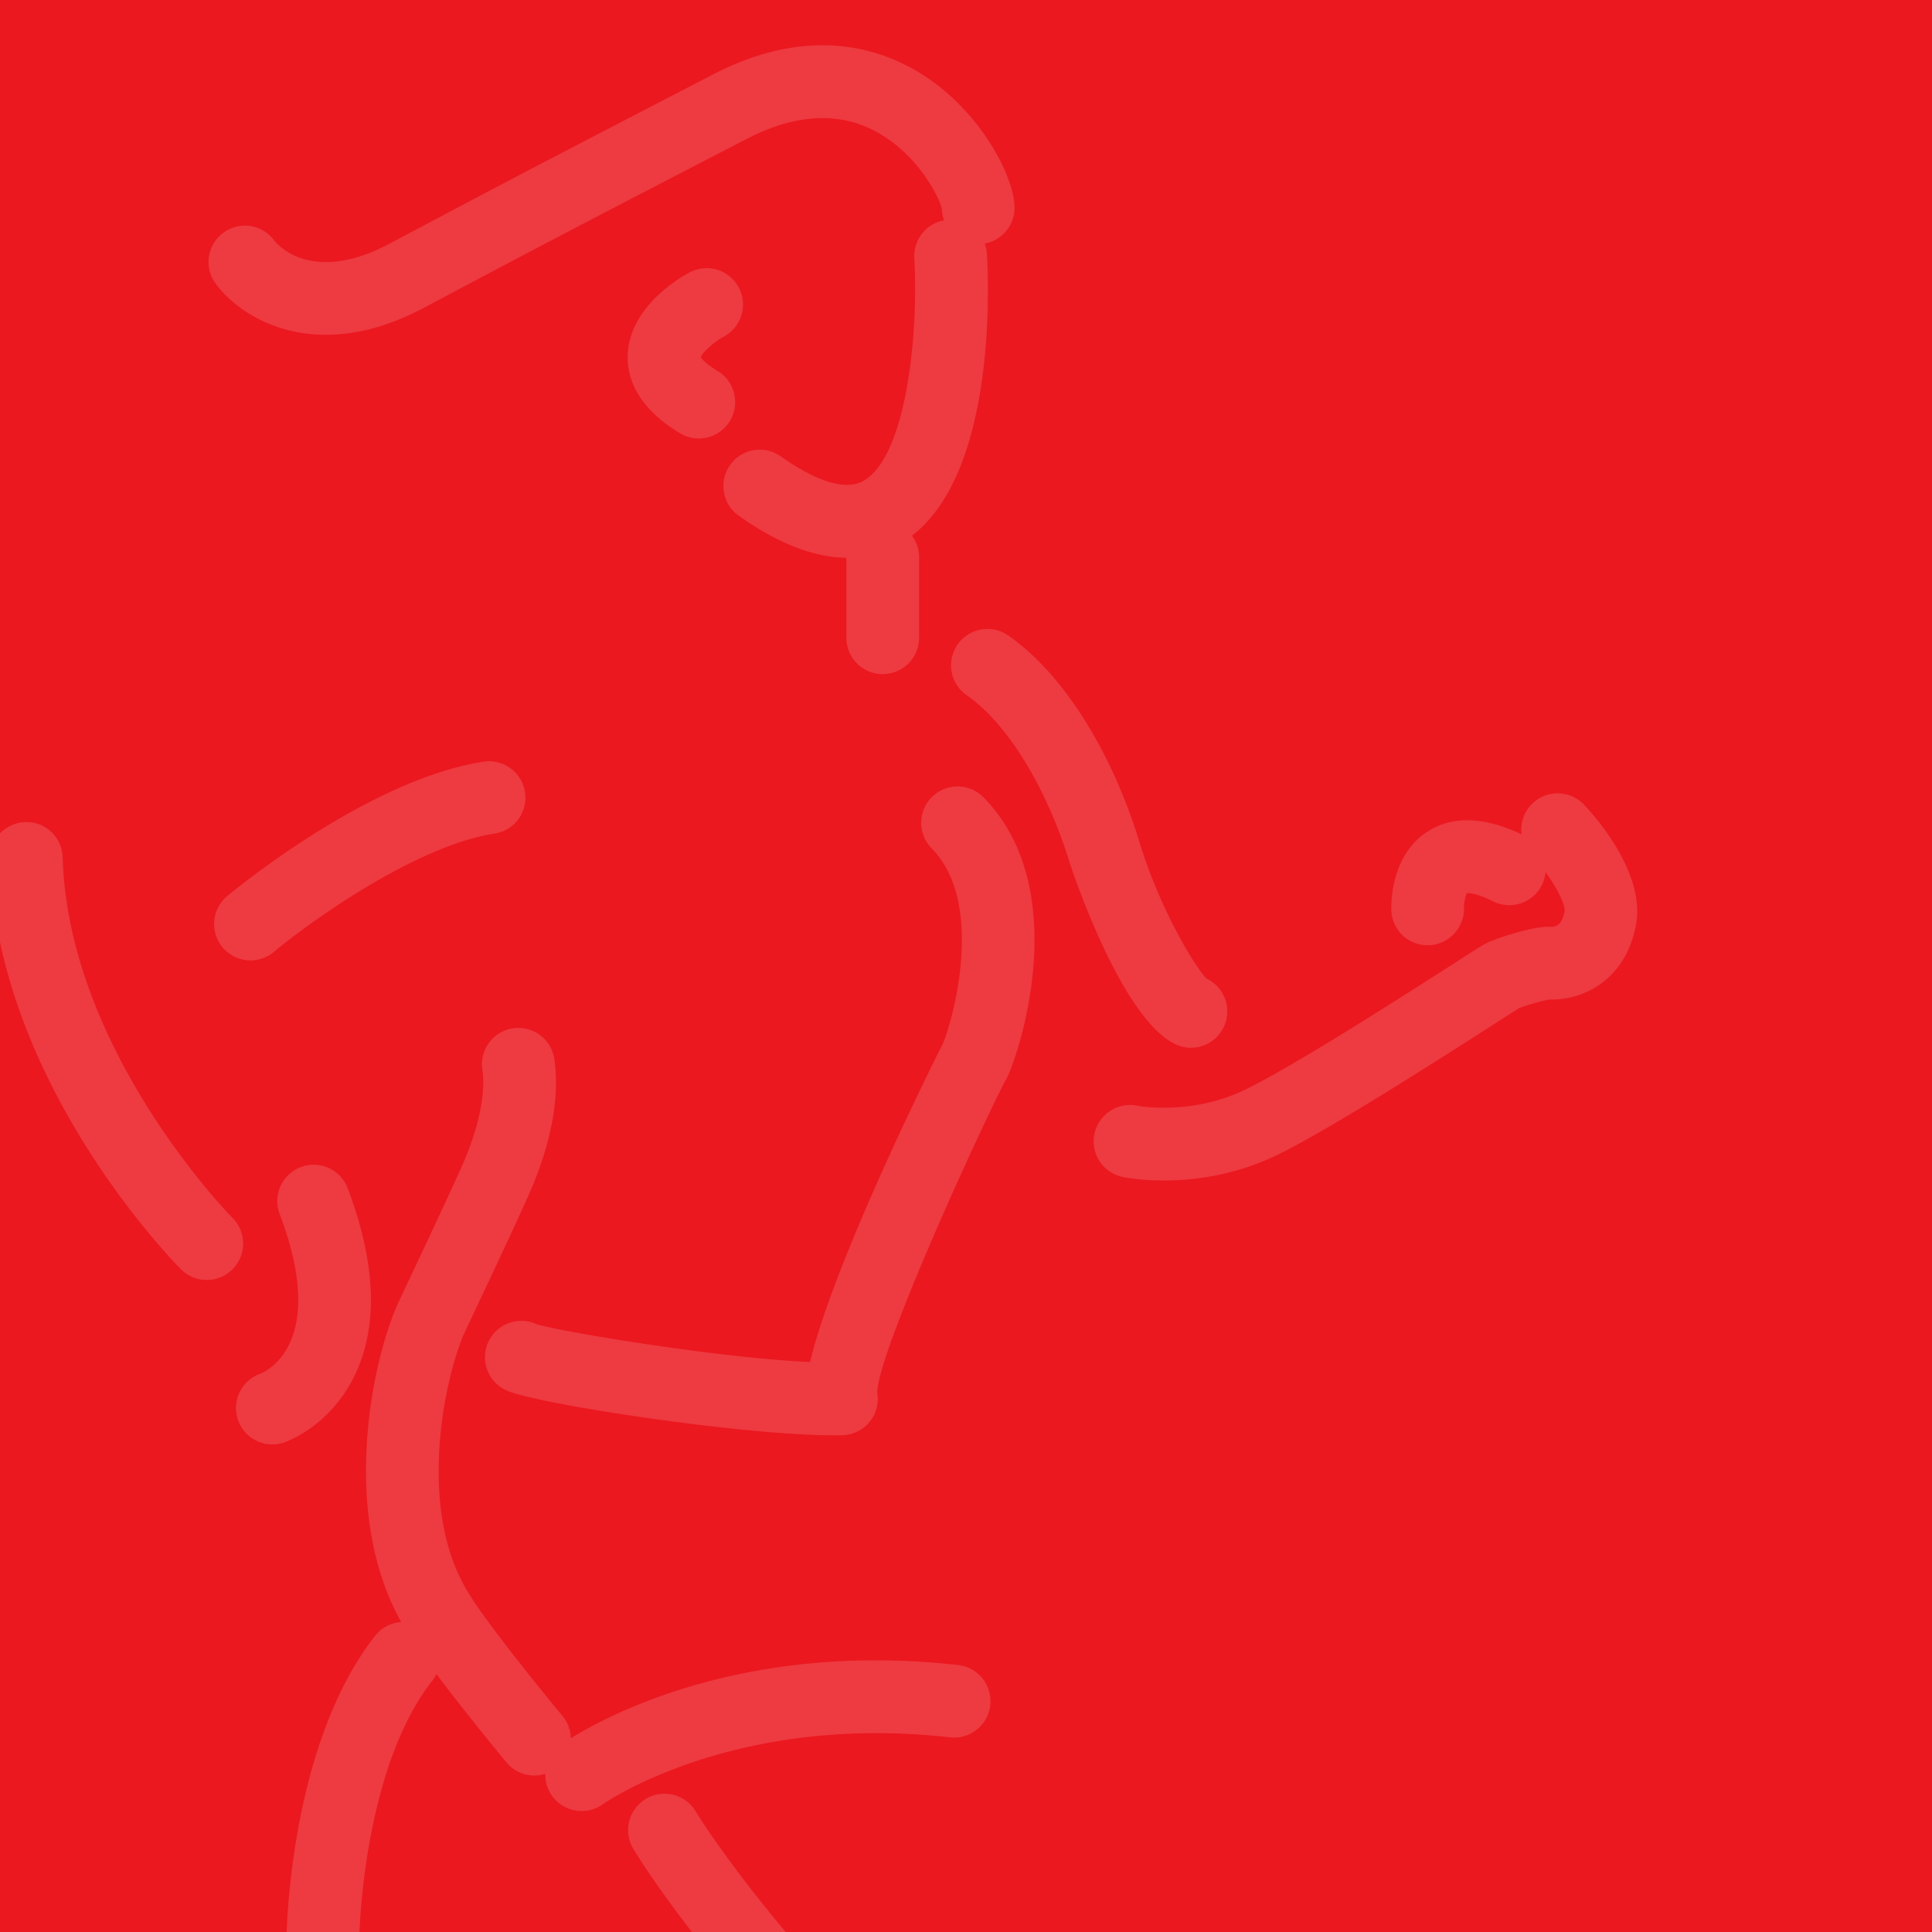 <svg id="b222697d-abf6-4a98-bfc4-1acdaf18ee73" data-name="Startcontact" xmlns="http://www.w3.org/2000/svg" xmlns:xlink="http://www.w3.org/1999/xlink" viewBox="0 0 3500 3500"><defs><style>.a2f94b3f-5ca0-485f-90c8-9eb5850fad5c{fill:none;}.a9b8a1a4-adf0-461d-8644-f5addd6293b9{fill:rgb(235,24,32);}.a3da1697-1e0e-4c9a-9ffb-c6458fb1dd0d{clip-path:url(#f6390af0-8798-4d41-bedb-efbf69a3e088);}.f6933a98-e253-42a4-8fe9-4d40ac7d3ce6{opacity:0.15;}.e6b07428-b9a1-445f-b1bd-13d7fa6eace0{clip-path:url(#fd9ac271-b039-401c-ad08-c56773cbc6a2);}.bb20b72c-08a5-4da7-8fb5-243f66110f91{fill:#fff;}</style><clipPath id="f6390af0-8798-4d41-bedb-efbf69a3e088"><rect class="a2f94b3f-5ca0-485f-90c8-9eb5850fad5c" x="-18.04" y="-31.74" width="3543.38" height="3543.38"/></clipPath><clipPath id="fd9ac271-b039-401c-ad08-c56773cbc6a2"><rect class="a2f94b3f-5ca0-485f-90c8-9eb5850fad5c" x="-499.3" y="82.01" width="3545.4" height="5138.05"/></clipPath></defs><title>ProReha Team-small</title><rect class="a9b8a1a4-adf0-461d-8644-f5addd6293b9" x="-157.47" y="-121.45" width="3770.43" height="3717.38"/><g class="a3da1697-1e0e-4c9a-9ffb-c6458fb1dd0d"><g class="f6933a98-e253-42a4-8fe9-4d40ac7d3ce6"><g class="e6b07428-b9a1-445f-b1bd-13d7fa6eace0"><path class="bb20b72c-08a5-4da7-8fb5-243f66110f91" d="M590.43,606.5c-101.7,0-171.37-52.92-200.6-93.89a65.88,65.88,0,0,1,106.62-77.39c7.15,9.14,69.34,80.55,209.67,6C908.86,333.55,970.63,301.08,1291.9,134.79c166.32-86.14,292.12-51,368.37-6.28,111.31,65.22,175.7,186.7,177.65,245.75a65.87,65.87,0,0,1-63.66,68c-36.43.93-66.81-27.3-68-63.66-2.52-16.06-41.77-100.63-123.53-142.43-66.85-34.18-144.28-28.92-230.24,15.6-322.83,167.09-379.3,196.78-584.54,305.83C701.34,593,641.8,606.5,590.43,606.5"/><path class="bb20b72c-08a5-4da7-8fb5-243f66110f91" d="M1266,794.32a65.61,65.61,0,0,1-33.71-9.32c-80.34-47.94-96.09-102.86-95.16-140.49,2.17-88.13,94.11-141.42,112.51-151.21a65.88,65.88,0,0,1,62.12,116.19c-18,9.81-38.15,27.82-42.39,37.43,2.2,3.39,9.51,12.46,30.44,25A65.88,65.88,0,0,1,1266,794.32"/><path class="bb20b72c-08a5-4da7-8fb5-243f66110f91" d="M1534.88,1010.44c-59.11,0-124.87-25.43-196.56-76.18a65.87,65.87,0,1,1,76.12-107.53c46,32.58,109.34,66.73,149.4,44.58,77.07-42.65,100.51-261.74,92.55-403.67a65.87,65.87,0,0,1,62-69.48c36.23-2.24,67.42,25.67,69.5,62,4,70.83,15.4,429.08-160.2,526.39a188.7,188.7,0,0,1-92.84,23.91"/><path class="bb20b72c-08a5-4da7-8fb5-243f66110f91" d="M1599.15,1221.24a65.87,65.87,0,0,1-65.87-65.87V1009.58a65.87,65.87,0,1,1,131.74,0v145.79a65.87,65.87,0,0,1-65.87,65.87"/><path class="bb20b72c-08a5-4da7-8fb5-243f66110f91" d="M2157.52,1898.1c-1.89,0-3.78-.08-5.69-.25-107.67-9.2-212.62-330.56-213.61-333.79-41.94-137.22-113.54-253.9-186.88-304.57a65.87,65.87,0,0,1,74.89-108.39c98.06,67.75,187,207.7,238,374.41,37.23,121.6,98.56,222.86,121.29,247.09a65.89,65.89,0,0,1-28,125.5"/><path class="bb20b72c-08a5-4da7-8fb5-243f66110f91" d="M453.83,1739.86a65.88,65.88,0,0,1-42.26-116.44c10.36-8.64,256.05-212.18,465.52-243.7A65.88,65.88,0,0,1,896.7,1510c-143.87,21.65-338,162.21-400.68,214.54a65.63,65.63,0,0,1-42.19,15.31"/><path class="bb20b72c-08a5-4da7-8fb5-243f66110f91" d="M1509.52,2600.18c-166.21,0-540.72-57.35-592.08-81.38a65.87,65.87,0,0,1,54-120.17c37.43,12.71,328.53,61.28,496.08,68.83,44.93-189.52,239.36-575.07,242.09-579.7-.59,1-1.13,1.89-1.69,3,13.28-28.07,81.37-250.82-20.14-353.87a65.88,65.88,0,0,1,93.87-92.47c168.31,170.89,58.74,481.17,41,511-31.88,57.46-231.88,489.77-233.48,567.22A65.87,65.87,0,0,1,1526,2600c-5.24.14-10.76.21-16.52.21"/><path class="bb20b72c-08a5-4da7-8fb5-243f66110f91" d="M2586.29,1712.4a65.49,65.49,0,0,1-65.73-62.72c-.43-10-2.16-99.38,65.16-143,46.6-30.19,106.49-27.38,178,8.3a65.88,65.88,0,1,1-58.87,117.88c-28.41-14.2-42.89-15.26-47.35-15-2.89,5.29-5.42,17.79-5.25,27,.67,36.08-27.79,66.4-63.87,67.48-.68,0-1.37,0-2.05,0"/><path class="bb20b72c-08a5-4da7-8fb5-243f66110f91" d="M2108.27,2138.53c-43.71,0-72.38-5.92-74.94-6.47A65.87,65.87,0,0,1,2061,2003.24c.55.12,97.09,18.75,196.64-30.14,90.17-44.31,283.88-168.48,377-228.15,47.32-30.34,52.19-33.38,57.86-36.19,17.22-8.74,81.59-29.88,112.63-29.88,1.34,0,2.68,0,4,.12,13.51.62,21.34-7.71,25.1-27.67,2.91-16.35-27.43-68.27-60.14-102.77a65.87,65.87,0,0,1,95.34-90.92c18.86,19.73,112,123,94.3,218-18.14,96.46-91.22,136.65-157.5,135.14-11.72,1.82-43.13,11.07-54.24,15.64-6.68,4.08-23.22,14.71-46.28,29.5-95.13,61-293.09,187.86-390,235.49-78.07,38.3-154,47.16-207.41,47.16"/><path class="bb20b72c-08a5-4da7-8fb5-243f66110f91" d="M374.54,2318.8a65.7,65.7,0,0,1-46.68-19.39C314.2,2285.69-6.68,1958.85-18.22,1557.14a65.87,65.87,0,0,1,64-67.74c36.61-1.54,66.71,27.59,67.74,63.95,10.06,350.12,304.78,650.12,307.76,653.1a65.88,65.88,0,0,1-46.69,112.35"/><path class="bb20b72c-08a5-4da7-8fb5-243f66110f91" d="M493.37,2616.71a65.89,65.89,0,0,1-21.64-128.11c11.72-4.71,123-56.73,34.93-289.37a65.87,65.87,0,1,1,123.21-46.65c50.84,134.24,55.63,247.25,14.22,335.88C600.87,2581,523.67,2610,515,2613a65.56,65.56,0,0,1-21.64,3.67"/><path class="bb20b72c-08a5-4da7-8fb5-243f66110f91" d="M968.27,3216.51a65.72,65.72,0,0,1-50.68-23.75c-5.58-6.7-137.12-165.09-180.67-237.18C610.31,2753.09,674.52,2459,723.34,2356l3.29-7c36.58-77.45,86.67-183.52,110.58-237.44,29.78-67,43.12-130.29,36.64-173.84a65.87,65.87,0,1,1,130.31-19.38c13.09,88-18.08,182.7-46.53,246.7-24.52,55.29-75,162.18-111.86,240.22l-3.33,7.06c-32.07,67.63-92.56,315.44,6.72,474.22,32.44,53.67,133.49,178.35,169.72,221.93a65.87,65.87,0,0,1-50.61,108"/><path class="bb20b72c-08a5-4da7-8fb5-243f66110f91" d="M1053.73,3280.84a65.83,65.83,0,0,1-38.82-119.08c11.05-8,275.86-195.65,720.91-145.35a65.88,65.88,0,0,1-14.8,130.93c-391.66-44.35-626.67,119.58-629,121.25a65.87,65.87,0,0,1-38.3,12.25"/><path class="bb20b72c-08a5-4da7-8fb5-243f66110f91" d="M585,3576.68h-.87a65.87,65.87,0,0,1-65-66.72c.18-14.17,6.23-349.23,159.76-545.71a65.87,65.87,0,1,1,103.8,81.11c-126.47,161.87-131.79,463.27-131.82,466.3a65.87,65.87,0,0,1-65.85,65"/><path class="bb20b72c-08a5-4da7-8fb5-243f66110f91" d="M1913.79,4237a65.87,65.87,0,0,1-65.87-65.87v-68.9c-495.62-411.74-692.7-739.61-701-753.58a65.88,65.88,0,0,1,113.35-67.17c3,5,203,335,695.26,738.76a65.88,65.88,0,0,1,24.1,50.94v100a65.87,65.87,0,0,1-65.87,65.87"/></g></g></g></svg>
